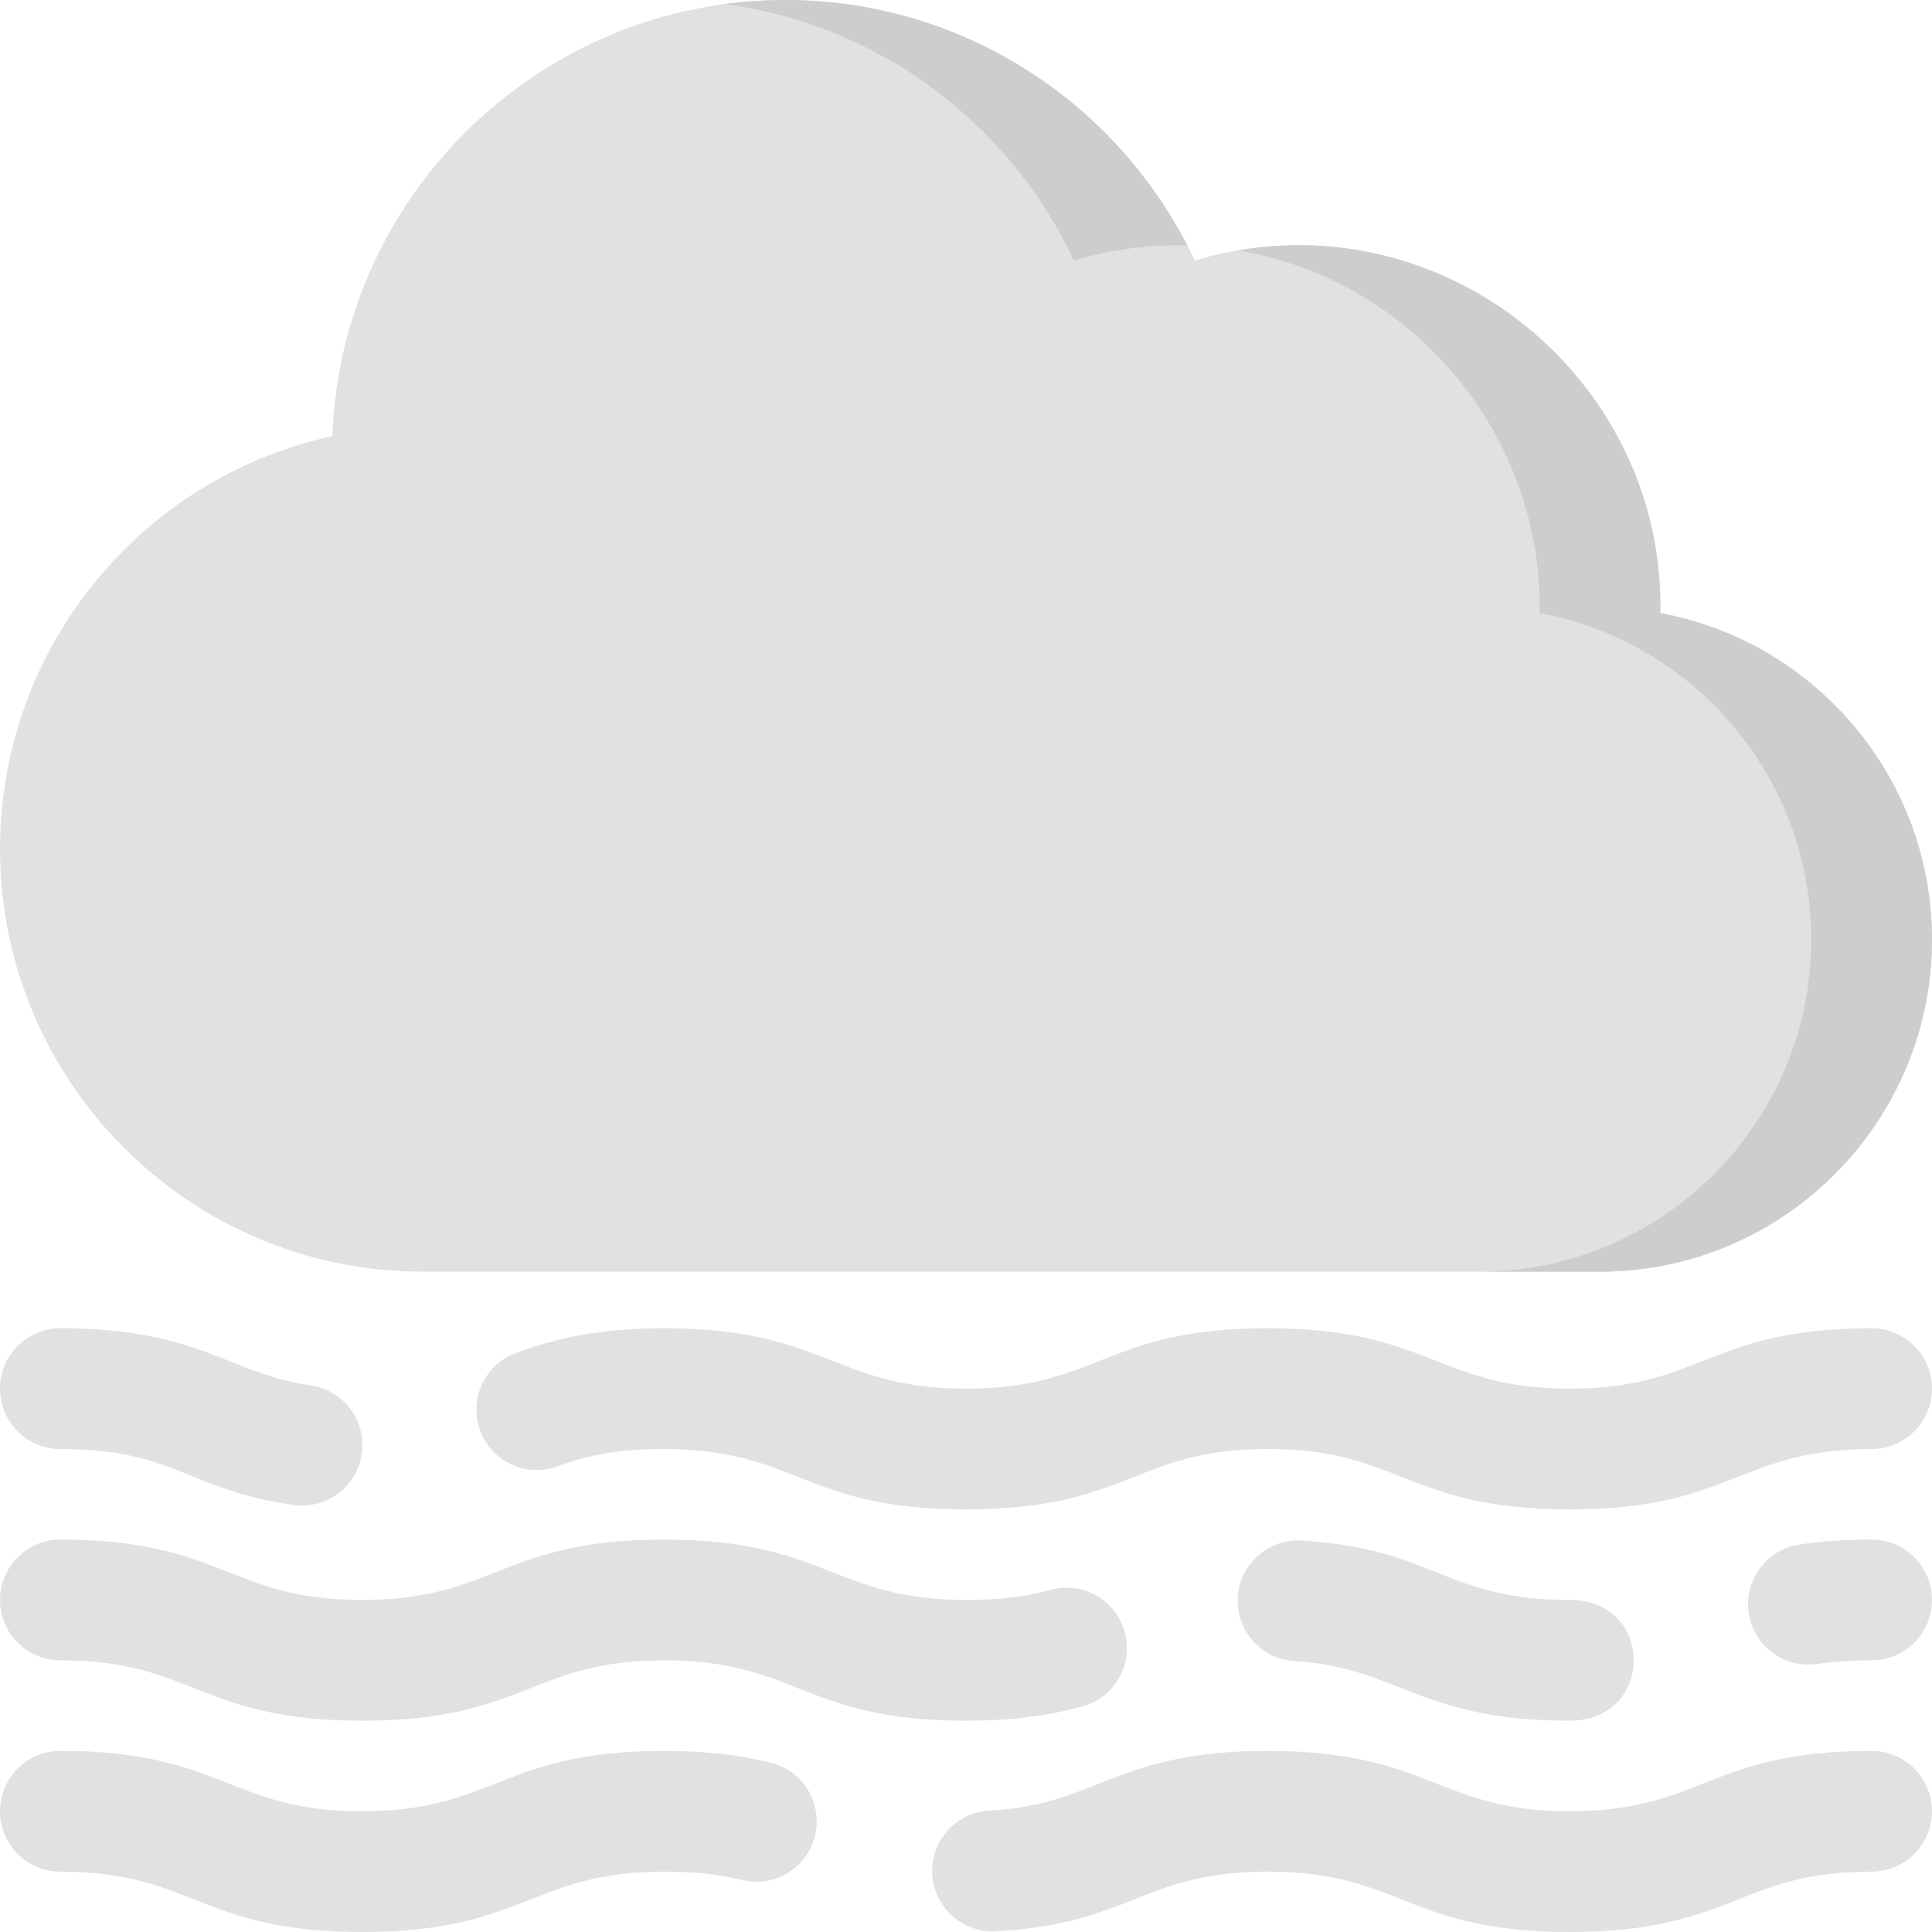 <svg id="Layer_1" enable-background="new 0 0 512.017 512.017" height="512" viewBox="0 0 512.017 512.017" width="512" xmlns="http://www.w3.org/2000/svg"><g><g fill="#e2e0e0"><path d="m416.009 400.017c-43.124 0-44.734-16-80.01-16-35.166 0-36.887 16-80 16-43.117 0-44.72-16-79.99-16-13.084 0-20.74 1.833-28.21 4.584-8.292 3.053-17.49-1.192-20.544-9.484s1.192-17.49 9.484-20.544c8.801-3.242 20.35-6.556 39.27-6.556 42.834 0 45.059 16 79.99 16 35.166 0 36.887-16 80-16 42.841 0 45.072 16 80.01 16 35.165 0 36.887-16 80-16 8.836 0 16 7.164 16 16s-7.164 16-16 16c-35.166 0-36.887 16-80 16z"/><path d="m77.79 398.83c-28.208-3.987-31.349-14.813-61.781-14.813-8.836 0-16-7.164-16-16s7.164-16 16-16c36.796 0 44.898 12.109 66.259 15.127 8.75 1.237 14.84 9.332 13.604 18.082-1.235 8.735-9.313 14.839-18.082 13.604z"/><path d="m479.248 441.159c-7.792 0-14.618-5.699-15.804-13.637-1.306-8.74 4.72-16.883 13.459-18.189 5.924-.885 12.174-1.316 19.105-1.316 8.836 0 16 7.164 16 16s-7.164 16-16 16c-10.355 0-14.038 1.142-16.76 1.142z"/><path d="m416.009 456.017c-40.044 0-45.164-14.089-72.977-15.79-8.82-.54-15.533-8.127-14.993-16.947s8.125-15.535 16.947-14.993c35.536 2.174 37.792 15.73 71.023 15.73 22.578-.061 22.643 32 0 32z"/><path d="m255.999 456.017c-43.117 0-44.72-16-79.99-16-35.166 0-36.887 16-80 16-43.114 0-44.697-16-80-16-8.836 0-16-7.164-16-16s7.164-16 16-16c43.114 0 44.697 16 80 16 35.166 0 36.887-16 80-16 42.834 0 45.059 16 79.99 16 8.765 0 15.862-.844 22.335-2.657 8.508-2.382 17.339 2.583 19.722 11.092s-2.583 17.339-11.092 19.722c-9.361 2.622-19.2 3.843-30.965 3.843z"/><path d="m416.009 512.017c-43.124 0-44.734-16-80.01-16-32.903 0-36.211 13.89-72.101 15.797-9.149.49-16.854-6.805-16.854-15.978 0-8.604 6.787-15.622 15.301-15.985 28.646-1.564 33.182-15.834 73.654-15.834 42.841 0 45.072 16 80.01 16 35.166 0 36.887-16 80-16 8.836 0 16 7.164 16 16s-7.164 16-16 16c-35.166 0-36.887 16-80 16z"/><path d="m96.009 512.017c-43.114 0-44.697-16-80-16-8.836 0-16-7.164-16-16s7.164-16 16-16c43.113 0 44.698 16 80 16 35.166 0 36.887-16 80-16 10.571 0 19.836 1.033 28.326 3.159 8.572 2.146 13.781 10.835 11.635 19.407-2.146 8.573-10.838 13.782-19.407 11.635-5.997-1.502-12.528-2.201-20.554-2.201-35.165 0-36.888 16-80 16z"/><path d="m512.009 249.017c0 48.52-39.48 88-88 88h-312c-61.76 0-112-50.24-112-112 0-52.9 36.98-98.317 88.08-109.44 2.34-64.12 55.24-115.56 119.92-115.56 48.544 0 89.509 28.545 108.62 69 62.788-18.688 124.671 29.786 123.37 93.46 40.92 7.54 72.01 43.48 72.01 86.54z"/></g><path d="m314.659 65.057c-9.386-.32-19.912.949-30.03 3.96-17.228-36.469-51.78-62.543-92.57-67.94 50.682-6.796 99.356 19.043 122.6 63.98z" fill="#cecccc"/><path d="m512.009 249.017c0 48.52-39.48 88-88 88h-32c48.52 0 88-39.48 88-88 0-43.06-31.09-79-72.01-86.54.953-46.633-33.027-88.191-79.94-96.11 59.354-10.136 113.149 36.95 111.94 96.11 40.92 7.54 72.01 43.48 72.01 86.54z" fill="#cecccc"/></g></svg>
